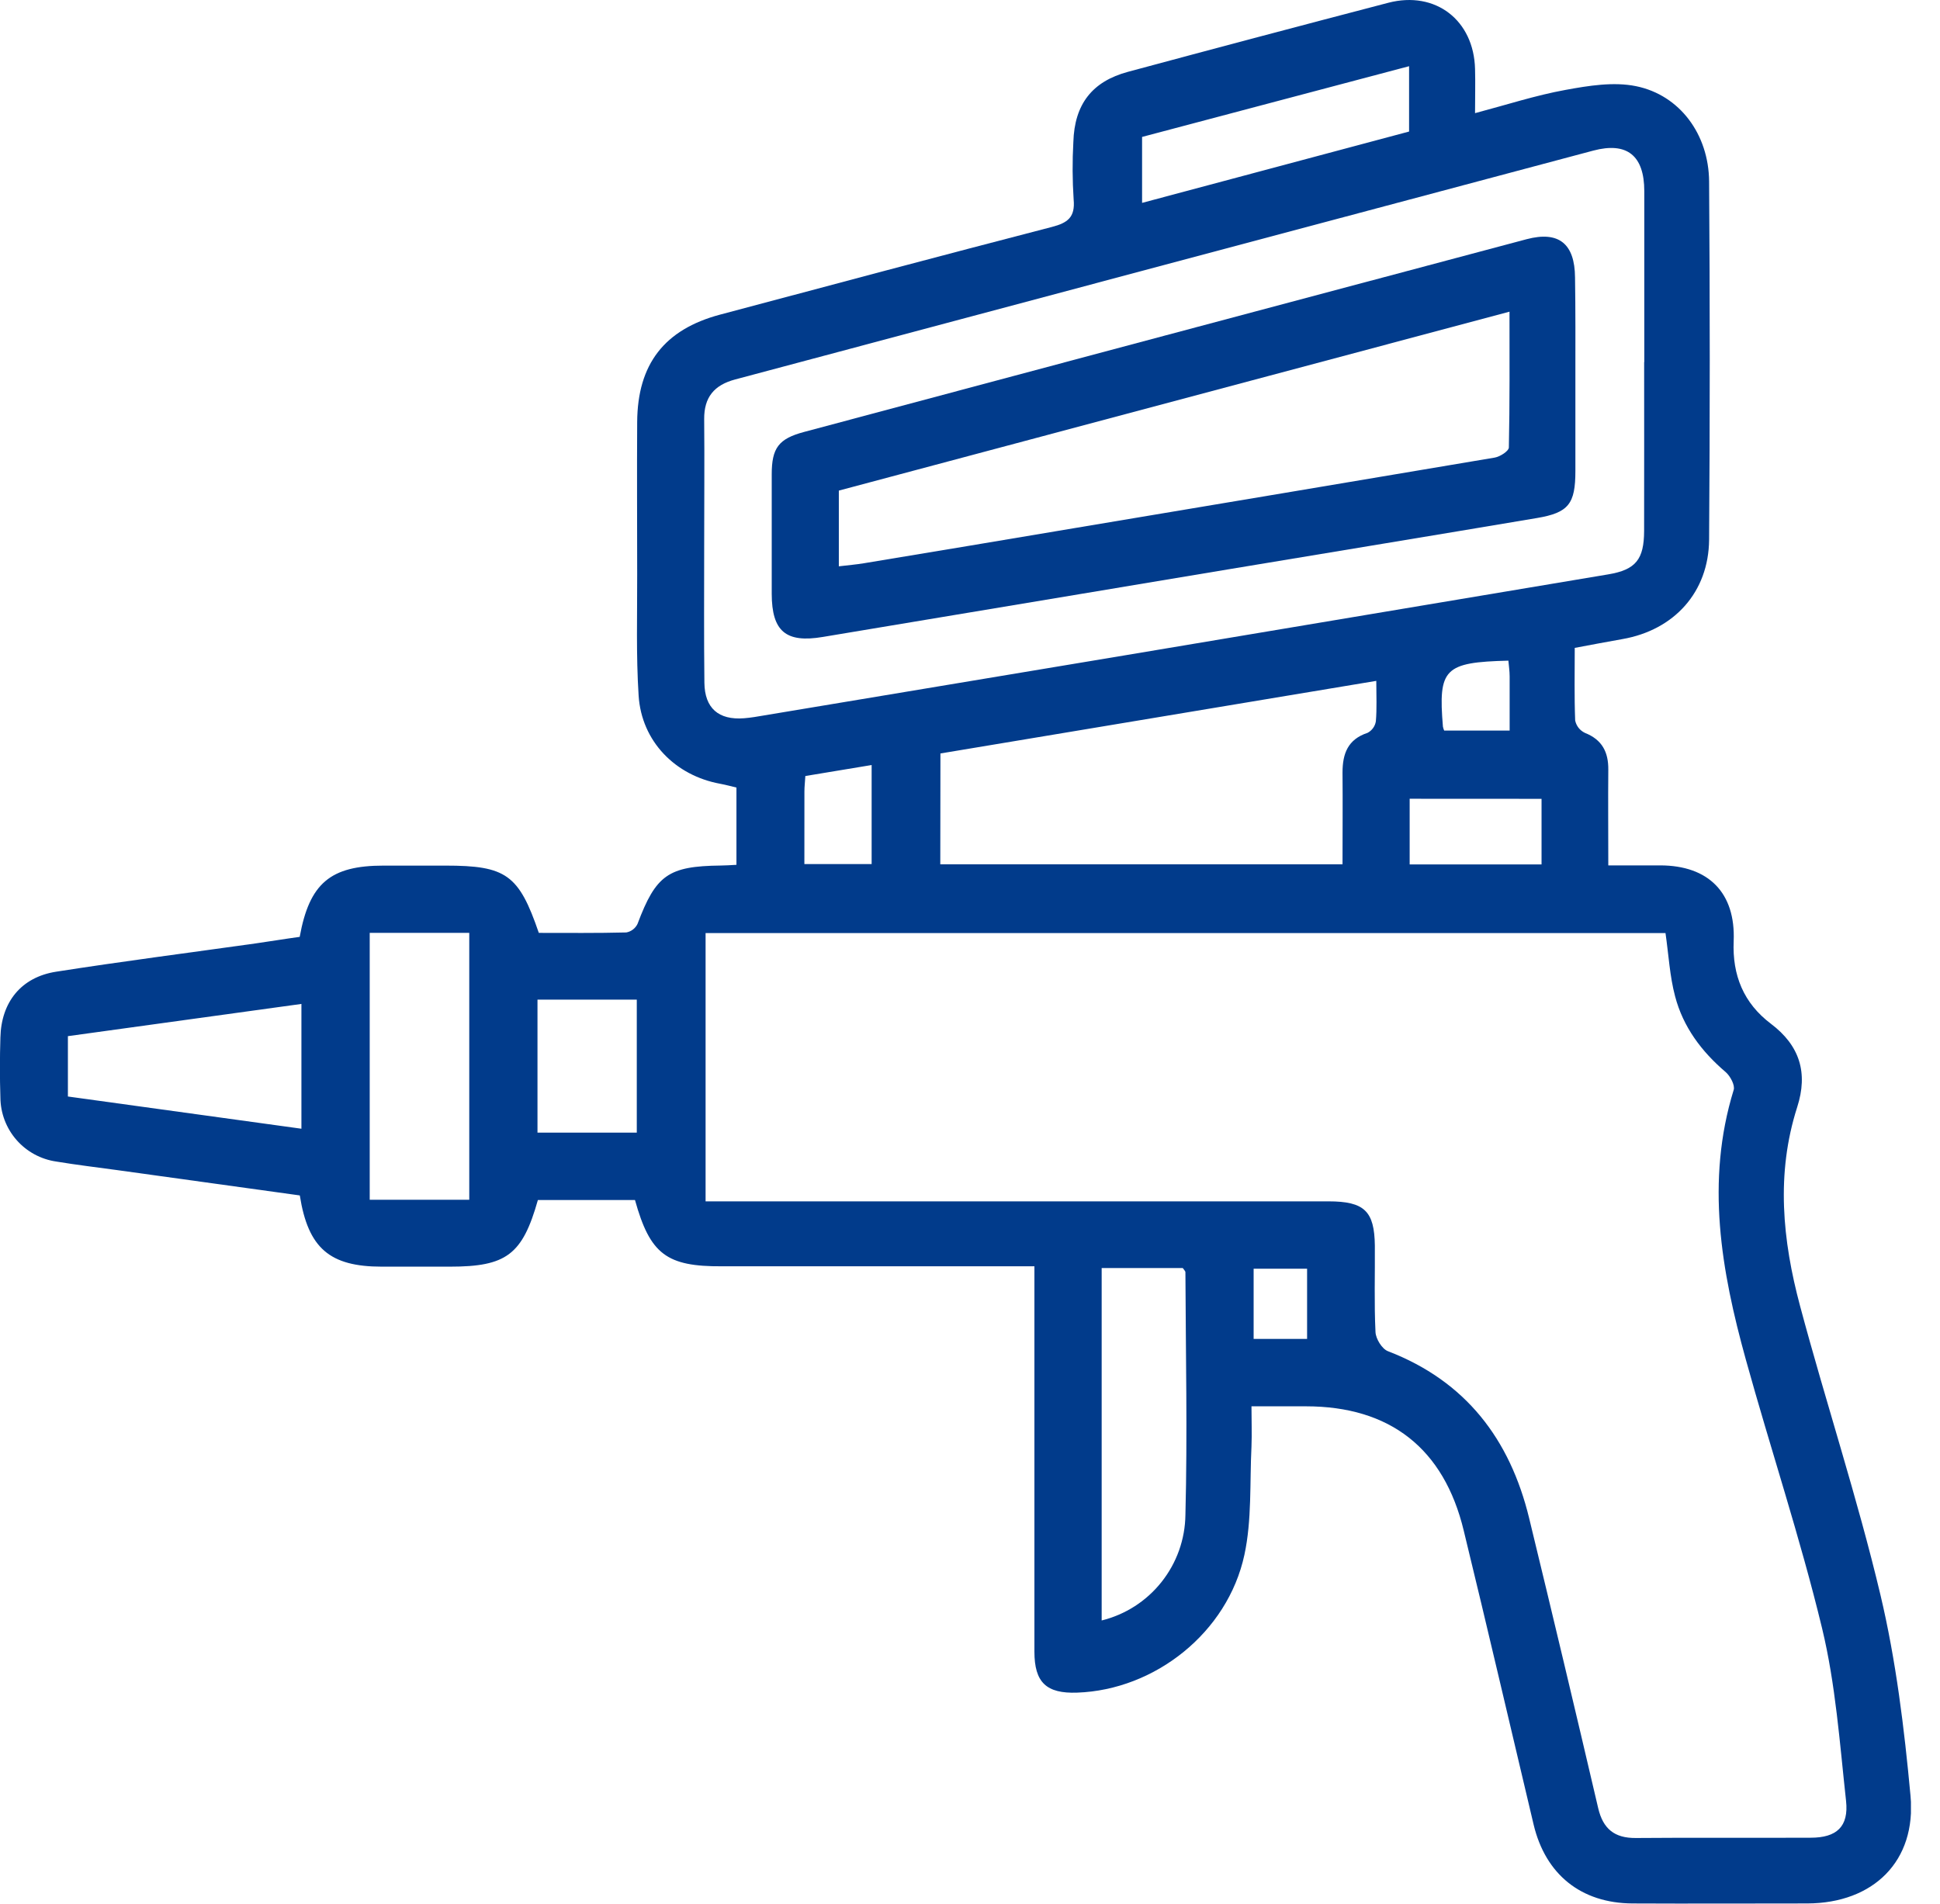 <svg width="54" height="53" viewBox="0 0 54 53" fill="none" xmlns="http://www.w3.org/2000/svg">
<g clip-path="url(#clip0_430_131)">
<path d="M17.675 33.408H14.972C14.542 34.929 14.097 35.263 12.525 35.263H10.627C9.179 35.263 8.577 34.751 8.345 33.28L3.268 32.576C2.701 32.498 2.132 32.431 1.567 32.337C1.137 32.275 0.743 32.061 0.458 31.734C0.172 31.406 0.014 30.987 0.011 30.553C-0.007 30 -0.006 29.446 0.011 28.887C0.033 27.902 0.585 27.205 1.561 27.052C3.409 26.763 5.265 26.524 7.117 26.264C7.53 26.205 7.943 26.136 8.342 26.082C8.613 24.588 9.198 24.098 10.678 24.098H12.398C14.088 24.098 14.442 24.347 14.998 25.971C15.797 25.971 16.615 25.98 17.433 25.959C17.5 25.947 17.563 25.919 17.617 25.878C17.671 25.837 17.715 25.784 17.745 25.722C18.258 24.358 18.602 24.113 20.061 24.096C20.189 24.096 20.326 24.085 20.499 24.076V21.925C20.371 21.895 20.208 21.85 20.047 21.82C18.793 21.591 17.857 20.637 17.776 19.365C17.704 18.243 17.739 17.113 17.736 15.986C17.736 14.577 17.727 13.16 17.736 11.745C17.747 10.137 18.492 9.173 20.043 8.759C23.118 7.939 26.193 7.118 29.28 6.318C29.72 6.204 29.931 6.047 29.885 5.556C29.85 5.022 29.847 4.486 29.877 3.952C29.908 2.905 30.397 2.268 31.399 1.999C33.812 1.349 36.227 0.708 38.644 0.077C39.958 -0.264 41.025 0.564 41.058 1.921C41.069 2.305 41.058 2.681 41.058 3.15C41.935 2.918 42.745 2.654 43.576 2.503C44.217 2.385 44.915 2.272 45.539 2.399C46.758 2.647 47.563 3.742 47.573 5.052C47.597 8.376 47.597 11.7 47.573 15.024C47.561 16.487 46.599 17.541 45.16 17.792C44.73 17.867 44.3 17.95 43.833 18.037C43.833 18.727 43.819 19.394 43.845 20.059C43.861 20.133 43.893 20.203 43.94 20.263C43.987 20.322 44.047 20.37 44.116 20.403C44.599 20.593 44.772 20.943 44.767 21.428C44.759 22.284 44.767 23.143 44.767 24.092H46.207C47.564 24.092 48.313 24.861 48.257 26.201C48.216 27.151 48.534 27.927 49.292 28.5C50.096 29.106 50.332 29.867 50.025 30.822C49.431 32.674 49.615 34.53 50.105 36.358C50.824 39.048 51.7 41.694 52.342 44.4C52.776 46.228 53.005 48.115 53.179 49.991C53.348 51.812 52.146 52.985 50.307 52.991C48.683 52.991 47.059 52.999 45.438 52.991C44.009 52.983 43.019 52.184 42.688 50.794C42.04 48.067 41.407 45.336 40.743 42.611C40.192 40.325 38.693 39.151 36.348 39.151H34.835C34.835 39.561 34.849 39.92 34.835 40.27C34.785 41.277 34.848 42.312 34.638 43.286C34.172 45.449 32.148 47.047 29.982 47.122C29.128 47.153 28.793 46.84 28.793 45.981C28.793 42.657 28.793 39.333 28.793 36.009V35.253H20.103C18.555 35.263 18.095 34.917 17.675 33.408ZM46.363 25.976H19.64V33.445H20.409C25.932 33.445 31.454 33.445 36.976 33.445C37.981 33.445 38.257 33.718 38.269 34.679C38.275 35.481 38.248 36.285 38.287 37.085C38.296 37.273 38.468 37.553 38.632 37.616C40.8 38.45 42.03 40.067 42.564 42.266C43.217 44.954 43.857 47.645 44.486 50.339C44.621 50.913 44.938 51.174 45.533 51.169C47.158 51.155 48.781 51.169 50.402 51.161C51.124 51.161 51.463 50.852 51.385 50.136C51.209 48.527 51.095 46.894 50.717 45.328C50.109 42.809 49.286 40.344 48.594 37.845C47.91 35.376 47.473 32.888 48.257 30.343C48.299 30.215 48.164 29.959 48.035 29.847C47.361 29.273 46.849 28.589 46.626 27.735C46.477 27.177 46.447 26.583 46.359 25.975L46.363 25.976ZM45.769 10.081C45.769 8.494 45.769 6.909 45.769 5.323C45.769 4.329 45.287 3.943 44.348 4.193C36.385 6.315 28.424 8.438 20.463 10.564C19.88 10.719 19.596 11.059 19.601 11.668C19.612 12.834 19.601 13.999 19.601 15.165C19.601 16.446 19.592 17.728 19.607 19.009C19.616 19.718 20.003 20.05 20.708 19.996C20.899 19.982 21.092 19.947 21.275 19.916L31.27 18.251C35.769 17.498 40.267 16.744 44.767 15.99C45.535 15.862 45.761 15.569 45.764 14.783C45.767 13.212 45.765 11.646 45.765 10.079L45.769 10.081ZM26.173 24.062H37.369C37.369 23.183 37.377 22.346 37.369 21.51C37.369 20.983 37.515 20.583 38.068 20.401C38.128 20.369 38.18 20.324 38.22 20.268C38.26 20.213 38.286 20.149 38.297 20.082C38.328 19.728 38.309 19.369 38.309 18.955L26.177 20.976L26.173 24.062ZM30.665 35.302V45.113C31.324 44.95 31.91 44.574 32.331 44.042C32.753 43.511 32.987 42.855 32.996 42.176C33.054 39.925 33.005 37.671 32.996 35.417C32.996 35.386 32.959 35.357 32.923 35.302H30.665ZM10.291 25.97V33.401H13.062V25.97H10.291ZM8.39 27.949L1.89 28.846V30.526L8.39 31.423V27.949ZM39.222 1.843L31.79 3.812V5.648L39.222 3.662V1.843ZM17.725 31.532V27.83H14.961V31.532H17.725ZM39.238 22.237V24.065H42.909V22.239L39.238 22.237ZM22.39 24.055H24.262V21.298L22.417 21.604C22.407 21.774 22.391 21.904 22.391 22.035C22.389 22.697 22.39 23.361 22.39 24.058V24.055ZM40.201 20.339H42.021C42.021 19.814 42.021 19.323 42.021 18.832C42.021 18.685 41.999 18.538 41.986 18.392C40.203 18.438 40.029 18.613 40.164 20.23C40.172 20.268 40.184 20.305 40.199 20.34L40.201 20.339ZM36.383 35.321H34.895V37.274H36.383V35.321Z" fill="#013B8B"/>
<path d="M43.851 10.474C43.851 11.353 43.851 12.232 43.851 13.11C43.851 14.028 43.663 14.273 42.78 14.422C39.938 14.901 37.096 15.367 34.252 15.84C30.47 16.47 26.687 17.1 22.905 17.732C21.88 17.905 21.483 17.582 21.481 16.53C21.481 15.423 21.481 14.314 21.481 13.207C21.481 12.47 21.674 12.215 22.378 12.026C29.085 10.232 35.79 8.443 42.495 6.659C43.392 6.422 43.834 6.787 43.841 7.723C43.856 8.64 43.851 9.556 43.851 10.474ZM23.349 15.766C23.605 15.735 23.831 15.717 24.051 15.68C26.009 15.356 27.966 15.03 29.923 14.7C33.818 14.049 37.712 13.395 41.606 12.739C41.755 12.714 41.997 12.557 41.999 12.459C42.026 11.223 42.017 9.987 42.017 8.677L23.349 13.658V15.766Z" fill="#013B8B"/>
</g>
<defs>
<clipPath id="clip0_430_131">
<rect width="53.191" height="53" fill="white"/>
</clipPath>
</defs>
</svg>
